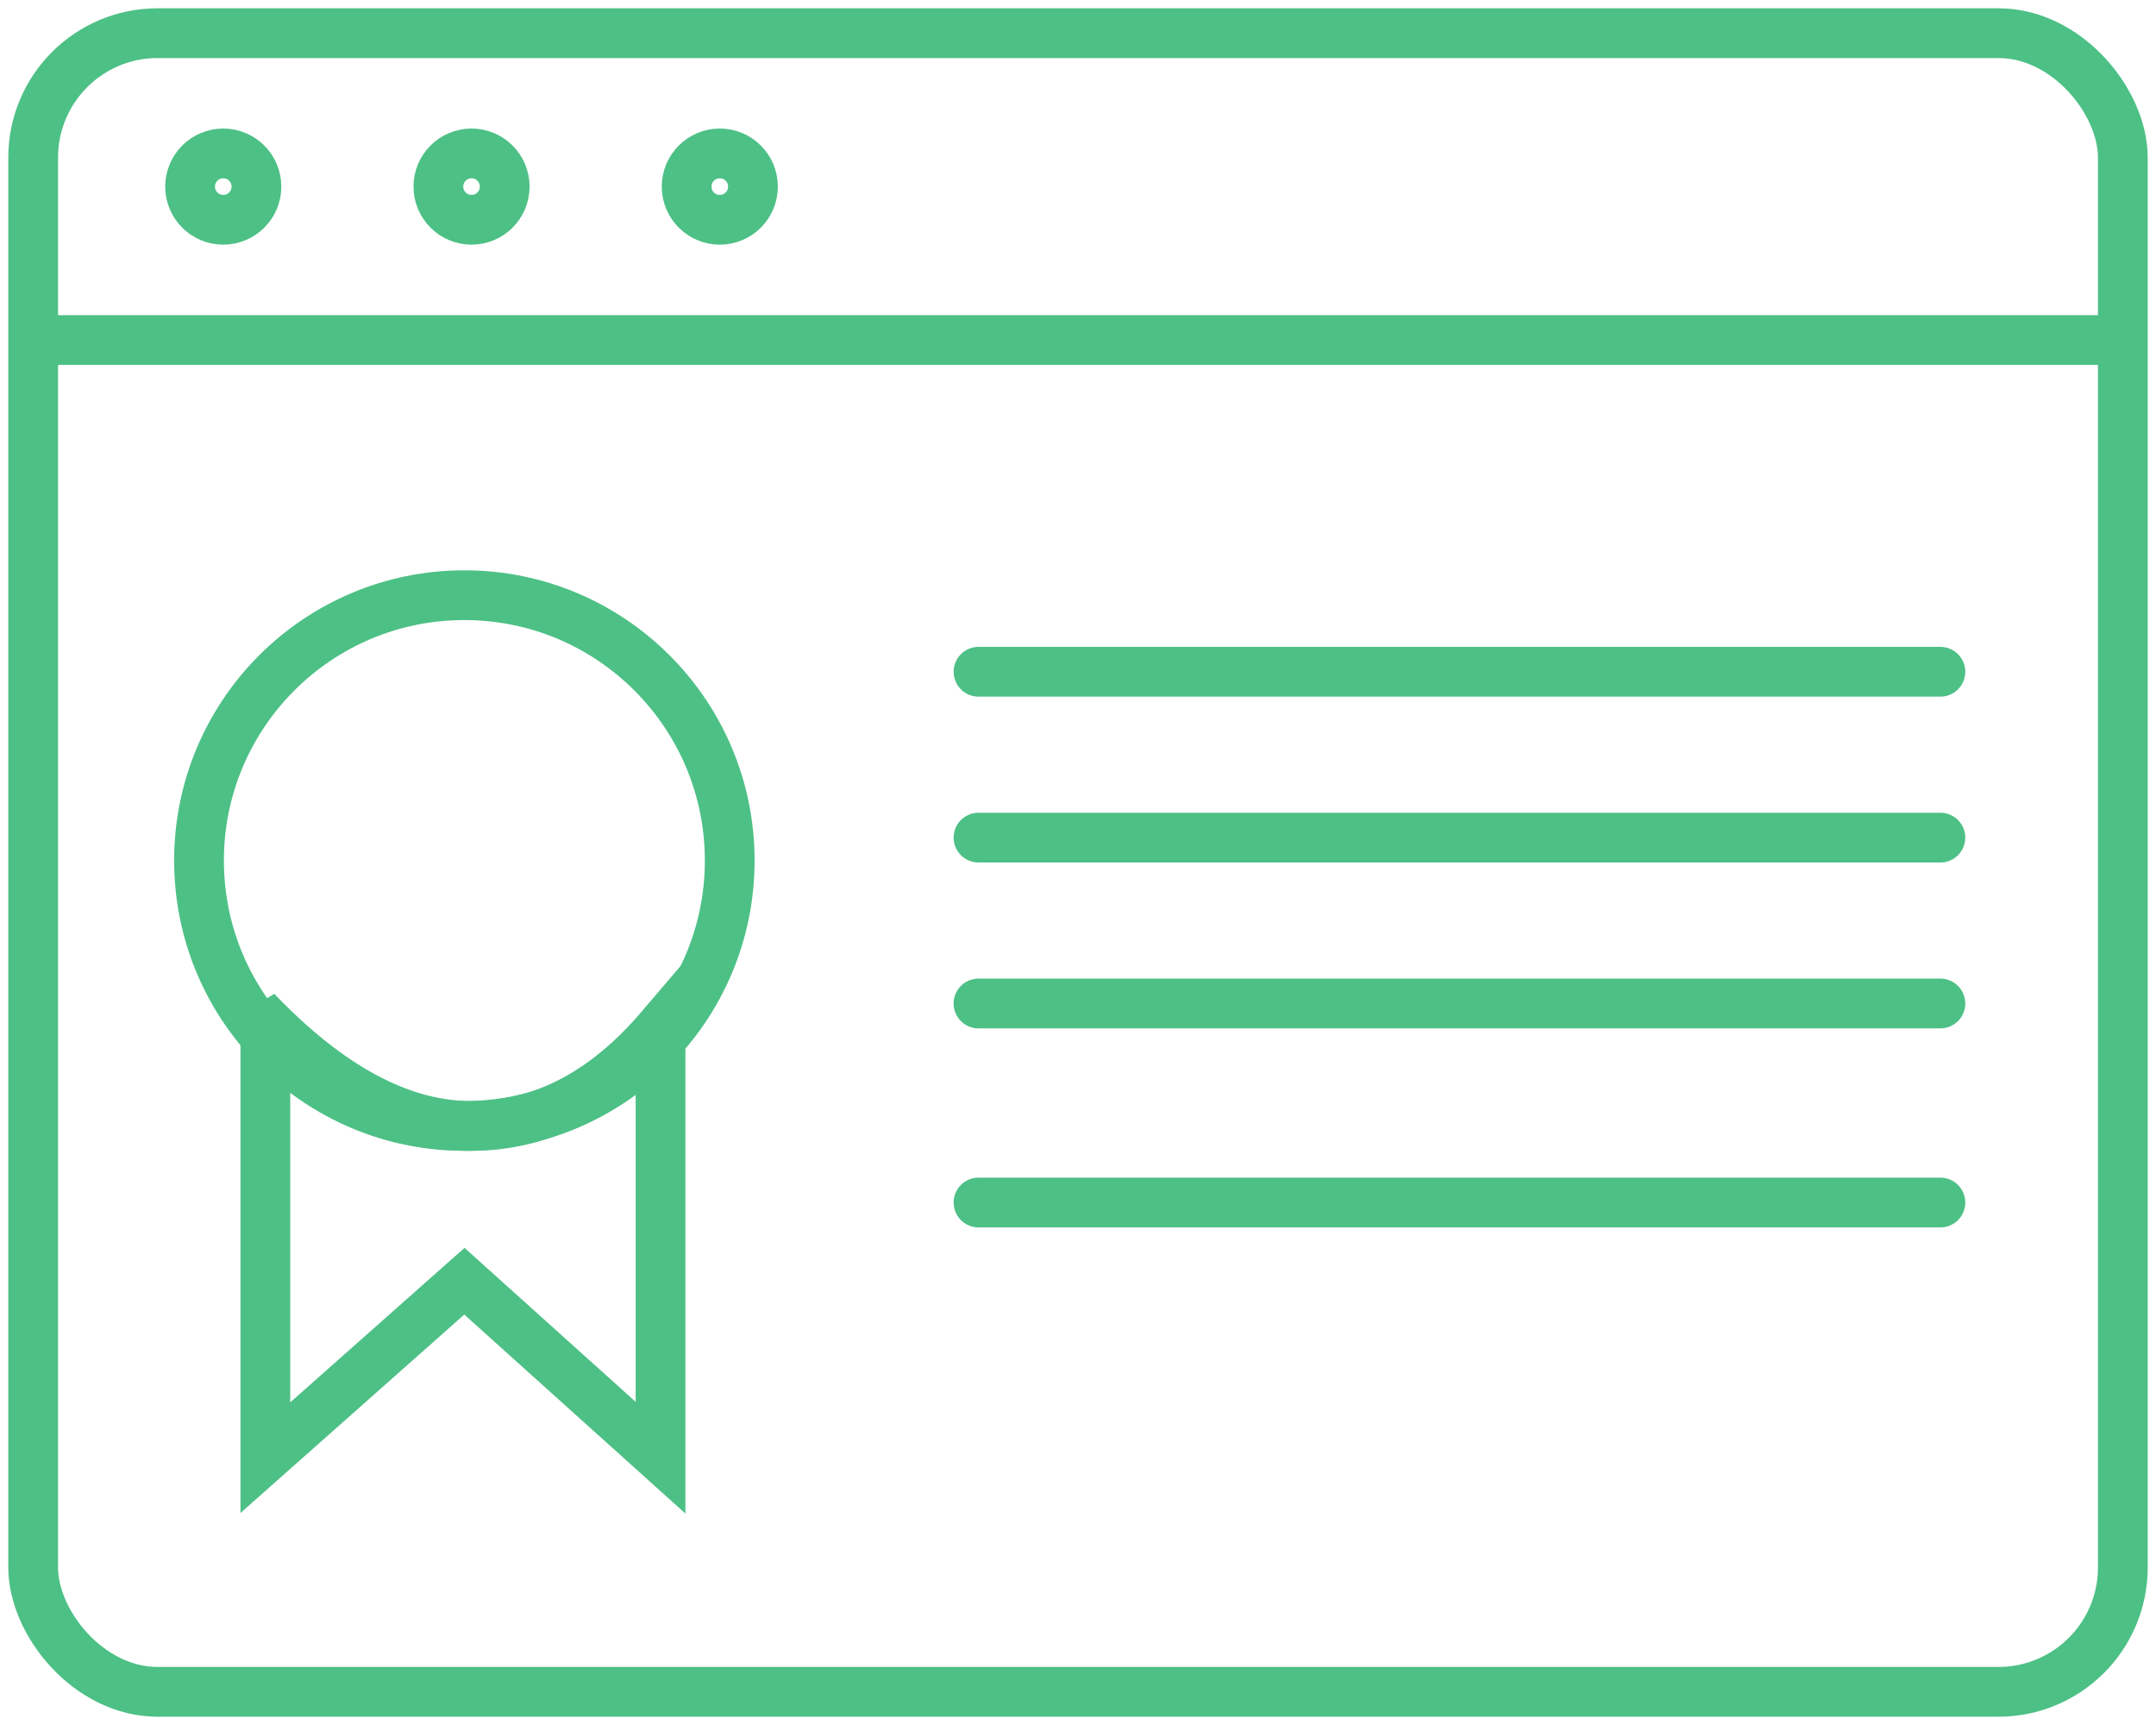 <?xml version="1.0" encoding="UTF-8"?>
<svg width="65px" height="52px" viewBox="0 0 65 52" version="1.1" xmlns="http://www.w3.org/2000/svg" xmlns:xlink="http://www.w3.org/1999/xlink">
    <!-- Generator: Sketch 51.3 (57544) - http://www.bohemiancoding.com/sketch -->
    <title>6</title>
    <desc>Created with Sketch.</desc>
    <defs></defs>
    <g id="Page-1" stroke="none" stroke-width="1" fill="none" fill-rule="evenodd">
        <g id="Online-Flipped-Classroom-Software" transform="translate(-1002, -5069)" stroke="#4DC086" stroke-width="1.5">
            <g id="6" transform="translate(1003, 5070)">
                <g id="Group-2" stroke-linecap="round" stroke-linejoin="round">
                    <rect id="Rectangle-5" x="0" y="0" width="63" height="50" rx="3.75"></rect>
                    <path d="M0.312,9.25 L62.688,9.25" id="Line-2"></path>
                    <circle id="Oval-3" cx="5.731" cy="4.625" r="1"></circle>
                    <circle id="Oval-3-Copy" cx="13.216" cy="4.625" r="1"></circle>
                    <circle id="Oval-3-Copy-2" cx="20.701" cy="4.625" r="1"></circle>
                    <path d="M28.5,19.25 L57.5,19.25" id="Line-3-Copy"></path>
                    <path d="M28.5,24.25 L57.5,24.25" id="Line-3-Copy"></path>
                    <path d="M28.5,29.25 L57.5,29.25" id="Line-3-Copy"></path>
                    <path d="M28.5,35.25 L57.5,35.25" id="Line-3-Copy"></path>
                </g>
                <circle id="Oval" cx="13" cy="24.942" r="8"></circle>
                <path d="M7,30.342 L7,42.942 L13.001,37.622 L18.914,42.942 L18.914,29.984 C17.231,31.956 15.332,32.942 13.216,32.942 C11.1,32.942 8.937,31.787 6.729,29.478 L7,30.342 Z" id="Path-25"></path>
            </g>
        </g>
    </g>
</svg>